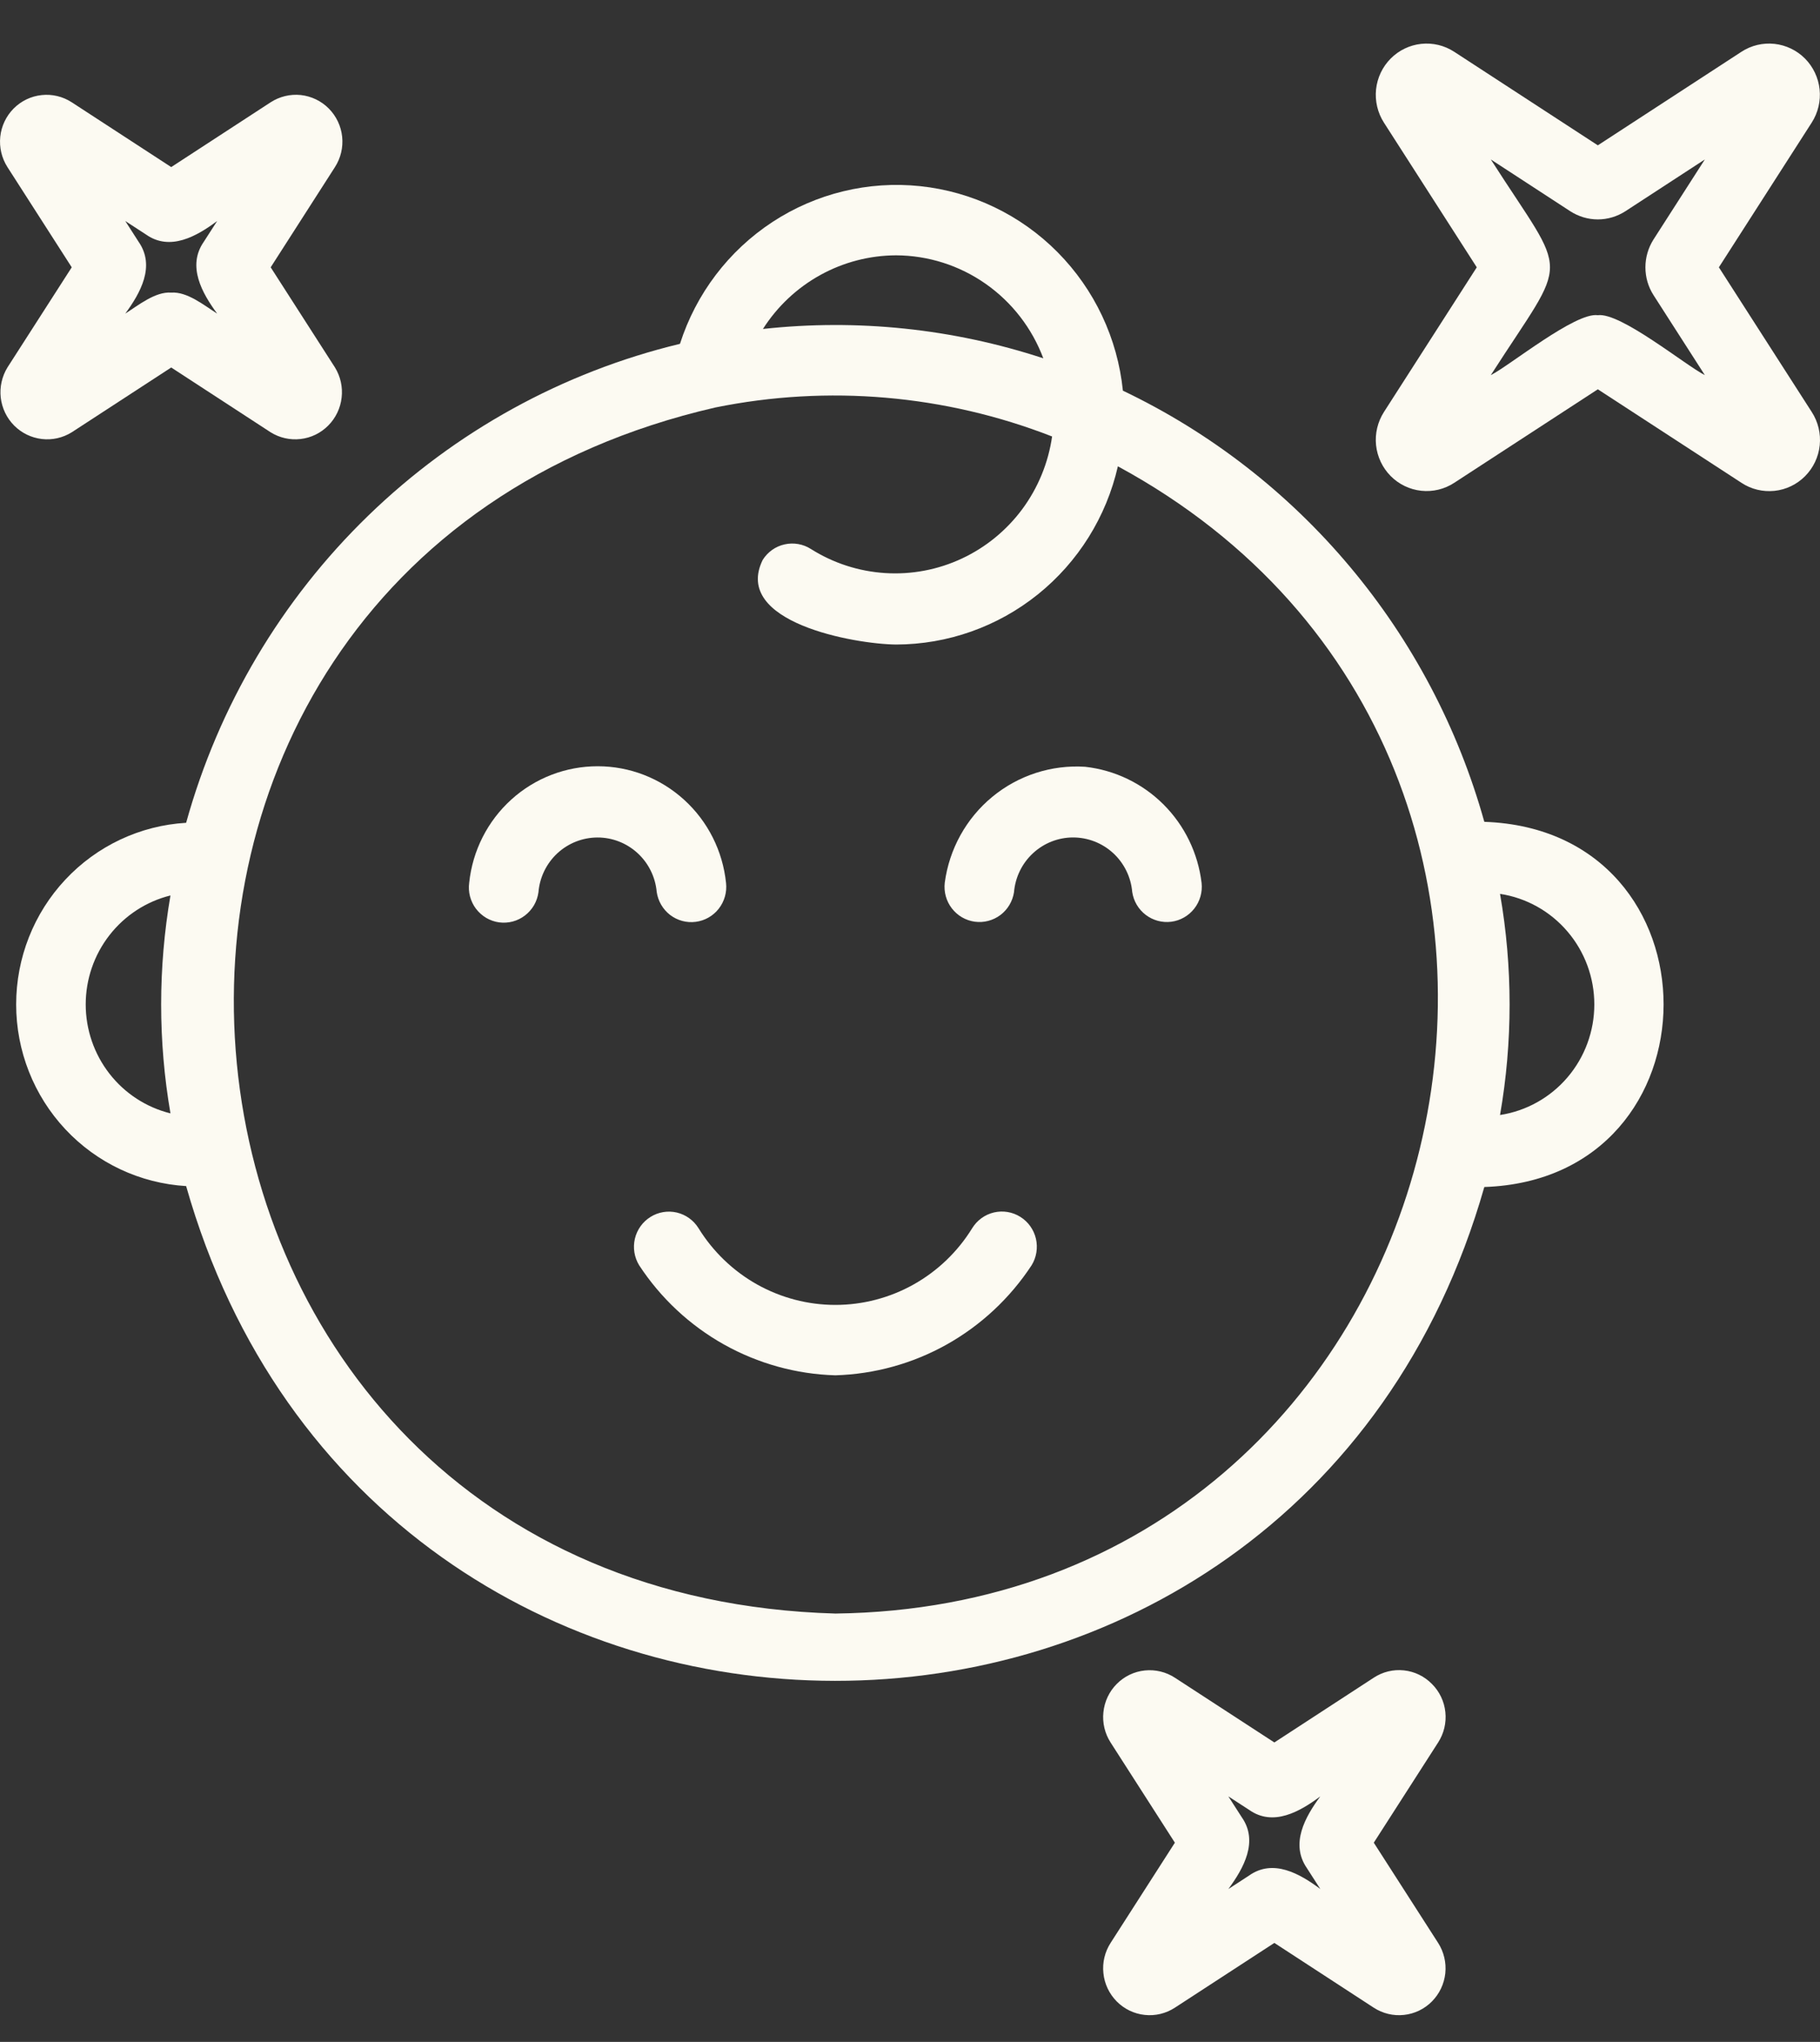 <svg xmlns="http://www.w3.org/2000/svg" width="41" height="46" viewBox="0 0 41 46" fill="none"><rect x="0" y="0" width="41" height="46" fill="#333333" stroke="none"/><path d="M33.438 18.514C32.849 16.403 31.817 14.444 30.412 12.769C29.008 11.093 27.263 9.74 25.296 8.801C25.176 7.622 24.656 6.521 23.825 5.682C22.994 4.843 21.902 4.318 20.732 4.194C19.562 4.07 18.385 4.356 17.4 5.002C16.414 5.649 15.679 6.618 15.318 7.746C12.677 8.382 10.253 9.718 8.297 11.615C6.341 13.512 4.924 15.901 4.193 18.536C3.157 18.597 2.184 19.055 1.472 19.816C0.76 20.576 0.364 21.582 0.364 22.628C0.364 23.673 0.76 24.679 1.472 25.44C2.184 26.201 3.157 26.658 4.193 26.72C8.408 41.57 29.203 41.586 33.438 26.741C38.816 26.56 38.829 18.699 33.438 18.514ZM3.84 25.082C3.295 24.947 2.811 24.632 2.465 24.187C2.119 23.742 1.931 23.193 1.931 22.628C1.931 22.062 2.119 21.514 2.465 21.069C2.811 20.624 3.295 20.308 3.84 20.173C3.561 21.797 3.56 23.458 3.84 25.082ZM20.186 5.752C20.908 5.755 21.611 5.978 22.203 6.393C22.795 6.807 23.249 7.393 23.503 8.072C21.468 7.403 19.315 7.178 17.187 7.411C17.51 6.904 17.953 6.487 18.477 6.197C19.001 5.907 19.589 5.754 20.186 5.752ZM18.819 36.35C2.362 35.88 0.221 12.838 16.114 9.18C18.653 8.664 21.286 8.891 23.701 9.833C23.616 10.426 23.385 10.988 23.03 11.469C22.674 11.949 22.206 12.332 21.666 12.584C21.127 12.836 20.533 12.948 19.94 12.91C19.346 12.872 18.772 12.686 18.268 12.368C18.092 12.255 17.878 12.218 17.674 12.264C17.471 12.309 17.294 12.435 17.182 12.613C16.491 14.02 19.253 14.511 20.186 14.52C21.347 14.518 22.472 14.12 23.38 13.391C24.287 12.662 24.923 11.645 25.183 10.505C37.557 17.218 33.068 36.173 18.819 36.35ZM33.792 25.119C34.079 23.471 34.079 21.785 33.792 20.137C34.383 20.227 34.923 20.529 35.312 20.986C35.702 21.443 35.916 22.025 35.916 22.628C35.916 23.23 35.702 23.813 35.312 24.27C34.923 24.727 34.383 25.028 33.792 25.119Z" fill="#FCFAF2"></path><path d="M14.794 20.093C14.823 20.299 14.932 20.485 15.096 20.612C15.261 20.738 15.468 20.794 15.673 20.767C15.878 20.741 16.064 20.635 16.192 20.471C16.32 20.307 16.379 20.099 16.356 19.892C16.282 19.171 15.946 18.503 15.412 18.018C14.879 17.532 14.185 17.262 13.466 17.262C12.747 17.261 12.053 17.528 11.518 18.013C10.983 18.498 10.645 19.165 10.57 19.886C10.556 19.989 10.562 20.094 10.588 20.194C10.615 20.295 10.66 20.39 10.723 20.473C10.786 20.555 10.864 20.625 10.953 20.678C11.042 20.73 11.141 20.765 11.243 20.779C11.346 20.793 11.45 20.786 11.55 20.76C11.65 20.733 11.744 20.687 11.826 20.624C11.908 20.561 11.977 20.483 12.03 20.393C12.082 20.303 12.116 20.203 12.13 20.1C12.158 19.764 12.31 19.452 12.556 19.223C12.802 18.995 13.124 18.868 13.459 18.867C13.793 18.866 14.116 18.992 14.363 19.219C14.61 19.446 14.764 19.758 14.794 20.093Z" fill="#FCFAF2"></path><path d="M24.445 17.274C23.688 17.225 22.94 17.467 22.353 17.952C21.766 18.436 21.384 19.128 21.283 19.886C21.259 20.092 21.316 20.3 21.443 20.464C21.569 20.628 21.754 20.736 21.959 20.764C22.163 20.792 22.37 20.738 22.536 20.614C22.701 20.49 22.811 20.305 22.843 20.1C22.871 19.764 23.023 19.451 23.269 19.223C23.515 18.994 23.837 18.867 24.172 18.866C24.506 18.866 24.829 18.991 25.076 19.218C25.323 19.445 25.477 19.758 25.506 20.093C25.536 20.299 25.645 20.484 25.81 20.61C25.974 20.735 26.181 20.791 26.385 20.765C26.59 20.739 26.776 20.632 26.904 20.469C27.032 20.306 27.091 20.099 27.069 19.892C26.989 19.222 26.687 18.598 26.21 18.122C25.734 17.647 25.112 17.348 24.445 17.274Z" fill="#FCFAF2"></path><path d="M22.985 27.413C22.898 27.358 22.8 27.321 22.698 27.304C22.596 27.287 22.491 27.291 22.391 27.314C22.29 27.338 22.195 27.381 22.111 27.442C22.027 27.503 21.956 27.58 21.901 27.669C21.576 28.197 21.122 28.633 20.582 28.936C20.043 29.238 19.436 29.397 18.819 29.397C18.201 29.397 17.595 29.238 17.055 28.936C16.516 28.633 16.062 28.197 15.736 27.669C15.626 27.491 15.45 27.364 15.247 27.316C15.044 27.269 14.831 27.304 14.654 27.415C14.476 27.526 14.35 27.702 14.302 27.907C14.255 28.111 14.289 28.326 14.399 28.505C14.884 29.245 15.539 29.857 16.308 30.288C17.078 30.719 17.939 30.958 18.819 30.983C19.699 30.957 20.56 30.719 21.329 30.288C22.098 29.856 22.753 29.245 23.239 28.505C23.349 28.327 23.384 28.111 23.337 27.906C23.289 27.701 23.163 27.524 22.985 27.413Z" fill="#FCFAF2"></path><path d="M40.814 9.281L38.722 6.022L40.814 2.761C40.956 2.539 41.019 2.275 40.991 2.013C40.963 1.751 40.847 1.506 40.662 1.319C40.477 1.133 40.233 1.016 39.973 0.988C39.713 0.96 39.45 1.023 39.231 1.166L35.995 3.274L32.759 1.166C32.539 1.023 32.277 0.96 32.017 0.988C31.756 1.016 31.513 1.133 31.328 1.32C31.143 1.506 31.027 1.751 30.999 2.014C30.972 2.276 31.034 2.54 31.176 2.762L33.268 6.022L31.177 9.281C31.035 9.503 30.972 9.767 30.999 10.029C31.027 10.292 31.143 10.537 31.328 10.724C31.513 10.911 31.757 11.028 32.017 11.056C32.278 11.084 32.54 11.021 32.76 10.877L35.995 8.77L39.231 10.877C39.45 11.022 39.713 11.085 39.974 11.058C40.235 11.031 40.479 10.914 40.665 10.726C40.85 10.539 40.967 10.294 40.994 10.031C41.021 9.768 40.958 9.503 40.814 9.281ZM37.249 6.648L38.406 8.451C37.968 8.228 36.503 7.03 35.995 7.101C35.492 7.027 34.01 8.235 33.584 8.451C35.366 5.674 35.356 6.36 33.584 3.592L35.373 4.758C35.559 4.878 35.775 4.943 35.995 4.943C36.215 4.943 36.431 4.878 36.617 4.758L38.406 3.592L37.248 5.397C37.13 5.584 37.067 5.801 37.067 6.023C37.067 6.245 37.13 6.462 37.249 6.648Z" fill="#FCFAF2"></path><path d="M1.617 9.738L3.857 8.279L6.096 9.738C6.298 9.864 6.536 9.918 6.772 9.89C7.008 9.863 7.227 9.756 7.395 9.586C7.563 9.417 7.669 9.196 7.696 8.959C7.724 8.721 7.671 8.481 7.546 8.278L6.098 6.022L7.545 3.765C7.676 3.562 7.733 3.321 7.708 3.08C7.683 2.84 7.576 2.616 7.407 2.445C7.237 2.274 7.015 2.167 6.776 2.141C6.538 2.116 6.298 2.174 6.096 2.305L3.857 3.764L1.617 2.305C1.416 2.174 1.176 2.116 0.938 2.142C0.699 2.167 0.477 2.274 0.307 2.445C0.138 2.616 0.031 2.84 0.006 3.08C-0.019 3.32 0.038 3.562 0.168 3.765L1.616 6.022L0.167 8.279C0.043 8.482 -0.01 8.722 0.017 8.959C0.045 9.197 0.151 9.418 0.319 9.587C0.487 9.756 0.706 9.862 0.942 9.89C1.177 9.918 1.415 9.864 1.617 9.738ZM3.123 5.448L2.822 4.979L3.289 5.283C3.831 5.666 4.433 5.322 4.892 4.979L4.589 5.45C4.211 5.996 4.551 6.602 4.892 7.065C4.603 6.882 4.216 6.565 3.857 6.592C3.5 6.564 3.108 6.883 2.822 7.065C3.163 6.601 3.504 5.997 3.123 5.448Z" fill="#FCFAF2"></path><path d="M32.257 37.935C32.088 37.763 31.865 37.655 31.627 37.63C31.388 37.604 31.148 37.663 30.947 37.795L28.708 39.254L26.468 37.796C26.267 37.665 26.027 37.607 25.789 37.632C25.55 37.657 25.328 37.764 25.158 37.935C24.988 38.106 24.882 38.33 24.857 38.571C24.831 38.811 24.889 39.053 25.019 39.255L26.467 41.512L25.02 43.768C24.889 43.971 24.831 44.212 24.857 44.453C24.881 44.693 24.988 44.917 25.157 45.088C25.326 45.259 25.549 45.367 25.788 45.392C26.026 45.418 26.266 45.36 26.467 45.229L28.708 43.77L30.947 45.229C31.149 45.36 31.388 45.418 31.627 45.392C31.865 45.367 32.088 45.26 32.257 45.089C32.427 44.918 32.533 44.694 32.559 44.454C32.584 44.214 32.527 43.972 32.397 43.769L30.948 41.512L32.397 39.255C32.528 39.052 32.586 38.81 32.56 38.569C32.535 38.329 32.428 38.105 32.257 37.935ZM29.441 42.085L29.743 42.555C29.282 42.211 28.683 41.867 28.139 42.252L27.672 42.556C28.014 42.091 28.356 41.485 27.974 40.939L27.672 40.469L28.139 40.772C28.682 41.157 29.283 40.812 29.743 40.469C29.401 40.933 29.062 41.535 29.441 42.085Z" fill="#FCFAF2"></path></svg>